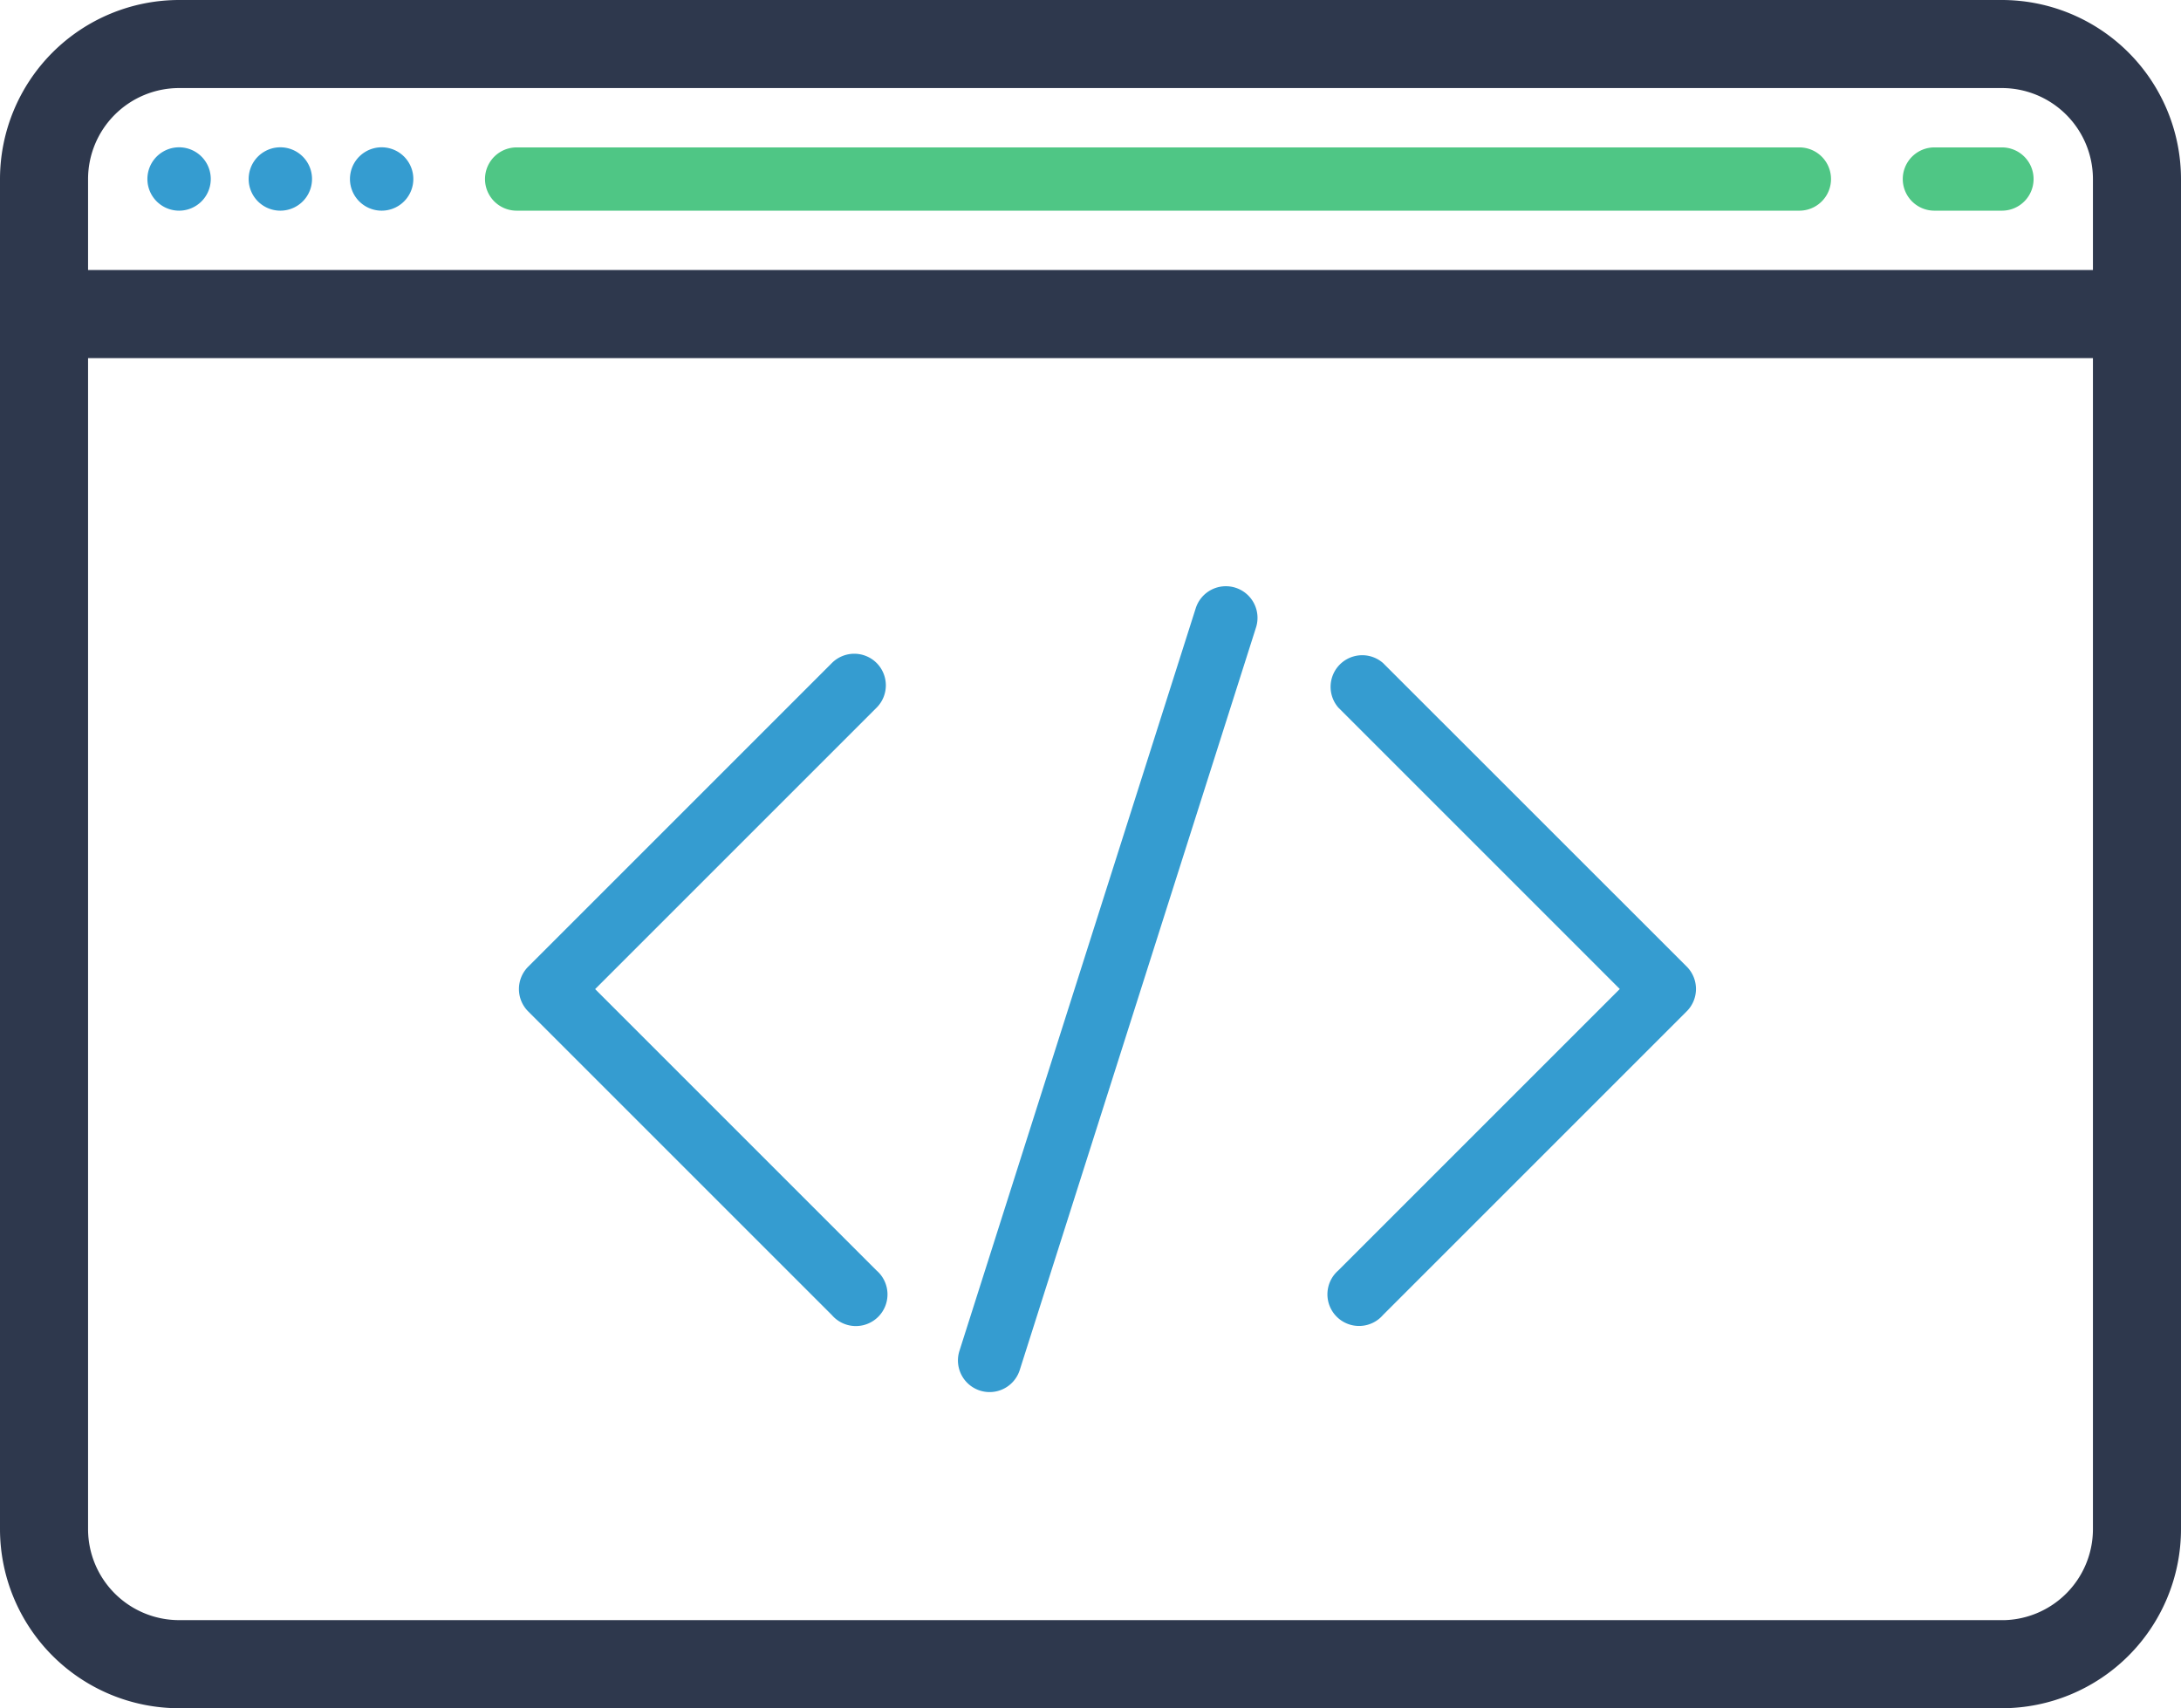 <?xml version="1.0" encoding="UTF-8"?> <svg xmlns="http://www.w3.org/2000/svg" width="43.984" height="34.454" viewBox="0 0 43.984 34.454"><g id="website" transform="translate(0.25 -55.75)"><path id="Caminho_3355" data-name="Caminho 3355" d="M40.123,56H3.361A3.365,3.365,0,0,0,0,59.361V86.592a3.365,3.365,0,0,0,3.361,3.361H40.123a3.365,3.365,0,0,0,3.361-3.361V59.361A3.365,3.365,0,0,0,40.123,56ZM3.361,57.276H40.123a2.087,2.087,0,0,1,2.085,2.085v2.085H1.276V59.361A2.087,2.087,0,0,1,3.361,57.276Zm36.762,31.4H3.361a2.087,2.087,0,0,1-2.085-2.085V62.723H42.208v23.87A2.087,2.087,0,0,1,40.123,88.677Z" fill="#2e384d" stroke="#2e384d" stroke-width="0.5"></path><path id="Caminho_3356" data-name="Caminho 3356" d="M32.638,89.276a.639.639,0,1,0-.451-.187A.641.641,0,0,0,32.638,89.276Z" transform="translate(-29.277 -29.277)" fill="#359cd0"></path><path id="Caminho_3357" data-name="Caminho 3357" d="M56.638,89.276a.639.639,0,1,0-.451-.187A.641.641,0,0,0,56.638,89.276Z" transform="translate(-51.235 -29.277)" fill="#359cd0"></path><path id="Caminho_3358" data-name="Caminho 3358" d="M80.638,89.276a.639.639,0,1,0-.451-.187A.641.641,0,0,0,80.638,89.276Z" transform="translate(-73.192 -29.277)" fill="#359cd0"></path><path id="Caminho_3359" data-name="Caminho 3359" d="M229.6,192.028a.638.638,0,0,0-.8.415l-4.765,14.977a.638.638,0,1,0,1.216.387l4.765-14.977A.638.638,0,0,0,229.6,192.028Z" transform="translate(-204.936 -124.425)" fill="#359cd0"></path><path id="Caminho_3360" data-name="Caminho 3360" d="M313.09,208.187a.638.638,0,0,0-.9.9l5.676,5.676-5.676,5.676a.638.638,0,1,0,.9.9l6.127-6.127a.638.638,0,0,0,0-.9Z" transform="translate(-285.45 -139.066)" fill="#359cd0"></path><path id="Caminho_3361" data-name="Caminho 3361" d="M127.217,208.187a.638.638,0,0,0-.9,0l-6.127,6.127a.638.638,0,0,0,0,.9l6.127,6.127a.638.638,0,1,0,.9-.9l-5.676-5.676,5.676-5.676A.638.638,0,0,0,127.217,208.187Z" transform="translate(-109.789 -139.066)" fill="#359cd0"></path><path id="Caminho_3362" data-name="Caminho 3362" d="M112.638,89.276h25.869a.638.638,0,0,0,0-1.276H112.638a.638.638,0,1,0,0,1.276Z" transform="translate(-102.469 -29.277)" fill="#4fc685"></path><path id="Caminho_3363" data-name="Caminho 3363" d="M448.638,89.276H450A.638.638,0,1,0,450,88h-1.362a.638.638,0,1,0,0,1.276Z" transform="translate(-409.877 -29.277)" fill="#4fc685"></path></g></svg> 